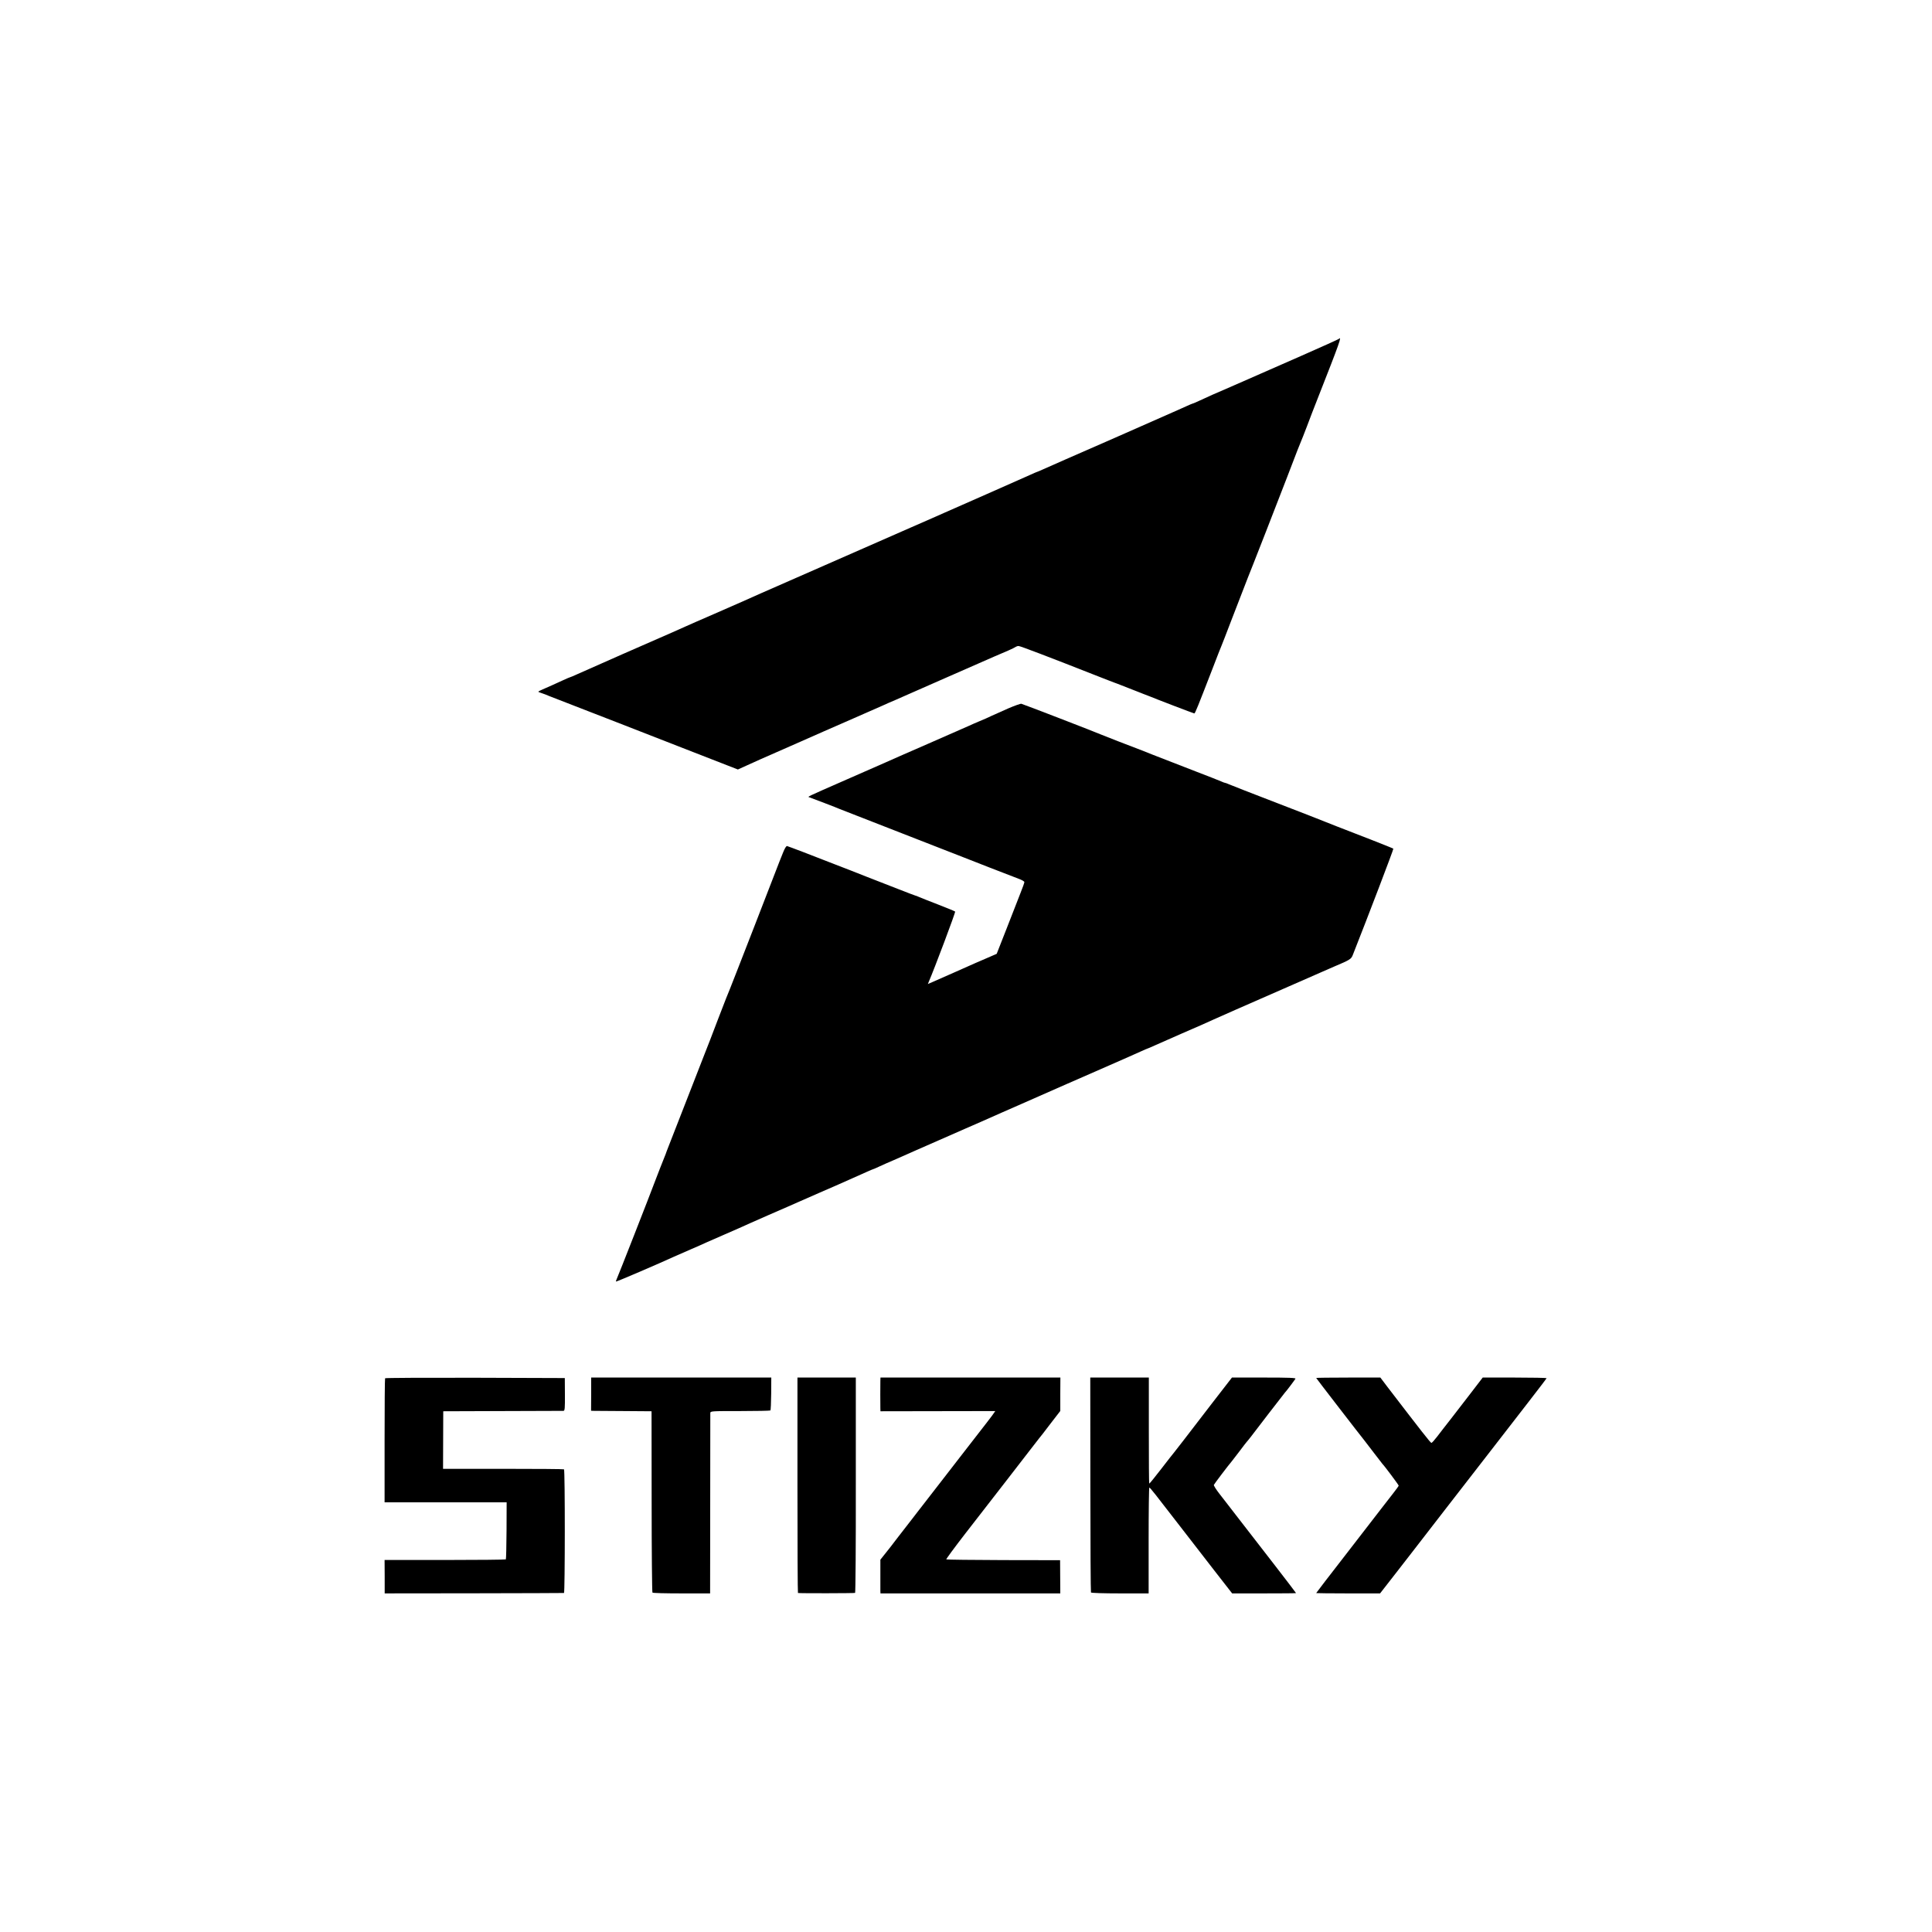 <?xml version="1.0" standalone="no"?>
<!DOCTYPE svg PUBLIC "-//W3C//DTD SVG 20010904//EN"
 "http://www.w3.org/TR/2001/REC-SVG-20010904/DTD/svg10.dtd">
<svg version="1.0" xmlns="http://www.w3.org/2000/svg"
 width="1920pt" height="1920pt" viewBox="0 0 1920 1920"
 preserveAspectRatio="xMidYMid meet">
<g transform="translate(0,1920) scale(0.1,-0.1)"
fill="#000000" stroke="none">
<path d="M13305 15832 c-6 -5 -172 -80 -370 -167 -198 -87 -382 -168 -410
-180 -27 -12 -84 -37 -125 -55 -41 -18 -99 -43 -128 -56 -29 -13 -79 -35 -112
-49 -67 -28 -146 -63 -238 -106 -34 -16 -65 -29 -68 -29 -3 0 -31 -12 -62 -26
-31 -14 -70 -32 -87 -39 -180 -80 -494 -218 -519 -229 -17 -8 -103 -46 -191
-84 -282 -123 -578 -253 -633 -278 -29 -13 -54 -24 -57 -24 -2 0 -32 -13 -67
-29 -35 -16 -232 -103 -438 -194 -206 -90 -395 -174 -420 -185 -25 -11 -173
-77 -330 -145 -353 -155 -991 -435 -1205 -529 -88 -39 -216 -95 -285 -125 -69
-31 -147 -65 -175 -78 -27 -12 -156 -68 -285 -125 -129 -56 -260 -113 -290
-127 -30 -14 -89 -40 -130 -58 -110 -47 -885 -388 -952 -419 -31 -14 -59 -26
-62 -26 -3 0 -33 -13 -68 -29 -83 -38 -153 -70 -205 -92 -24 -10 -43 -20 -43
-23 0 -2 17 -10 38 -16 20 -7 51 -18 67 -26 17 -7 172 -67 345 -134 173 -67
324 -125 335 -130 22 -9 107 -42 764 -298 l434 -169 86 39 c118 54 110 50 433
192 158 69 311 137 340 150 29 13 159 70 288 126 129 57 259 114 289 127 29
14 88 39 130 57 42 18 263 115 491 216 228 100 449 197 490 215 41 18 104 45
140 60 36 16 69 32 75 37 5 4 17 8 28 8 16 0 284 -102 792 -302 83 -33 155
-60 160 -62 6 -2 19 -7 30 -11 11 -4 63 -25 115 -45 52 -20 104 -41 115 -45
11 -5 22 -9 25 -10 15 -5 47 -18 65 -25 51 -22 438 -170 444 -170 8 0 33 63
181 445 44 116 85 219 90 230 5 11 47 119 93 240 166 430 209 540 218 560 10
23 230 588 339 870 99 259 131 341 140 360 5 11 32 79 59 150 27 72 74 195
106 275 224 570 242 622 210 592z"/>
<path d="M10020 12160 c-63 -28 -139 -62 -168 -75 -28 -14 -80 -37 -115 -51
-34 -14 -84 -36 -112 -49 -27 -12 -212 -93 -410 -180 -198 -86 -382 -167 -410
-180 -27 -12 -201 -88 -385 -169 -433 -190 -395 -172 -373 -181 10 -4 77 -29
148 -56 72 -27 139 -54 150 -59 11 -5 288 -113 615 -240 327 -127 604 -235
615 -240 26 -11 473 -185 548 -213 31 -11 57 -26 57 -33 0 -7 -17 -56 -39
-110 -21 -55 -83 -212 -137 -351 l-99 -252 -85 -37 c-47 -20 -103 -45 -125
-54 -50 -23 -375 -166 -432 -191 l-42 -18 9 22 c57 132 268 693 262 698 -4 4
-79 35 -167 69 -88 34 -174 68 -192 76 -17 8 -34 14 -37 14 -3 0 -81 30 -173
66 -92 36 -235 92 -318 124 -82 33 -224 88 -315 123 -236 93 -453 175 -468
179 -8 2 -23 -22 -39 -62 -14 -36 -31 -78 -38 -95 -7 -16 -117 -300 -244 -630
-128 -330 -239 -613 -246 -630 -8 -16 -60 -149 -116 -295 -55 -146 -118 -308
-139 -360 -21 -52 -72 -183 -113 -290 -77 -198 -183 -470 -240 -615 -17 -44
-32 -82 -32 -85 -1 -3 -5 -14 -10 -25 -19 -47 -69 -174 -90 -230 -52 -140
-378 -972 -387 -988 -5 -10 -8 -21 -6 -23 4 -3 429 179 578 248 25 11 97 43
160 70 63 27 138 60 165 73 28 12 100 44 160 70 61 26 133 58 160 70 28 13
160 72 295 131 135 58 268 117 295 129 28 13 120 53 205 90 85 37 173 75 195
85 22 10 83 37 135 60 52 23 119 53 148 66 29 13 55 24 57 24 3 0 33 13 67 29
35 16 97 44 138 61 68 30 131 57 215 95 17 7 123 54 237 104 113 49 228 100
255 112 26 12 62 27 78 34 17 7 53 23 80 35 51 23 69 31 210 93 44 19 136 60
205 90 181 80 599 264 870 382 129 56 265 117 303 134 37 17 70 31 72 31 2 0
35 14 72 31 38 17 156 69 263 116 189 82 224 97 320 141 48 22 295 131 755
332 154 67 304 133 333 146 29 13 79 35 112 49 154 65 167 73 183 112 156 395
408 1055 404 1059 -3 3 -103 43 -223 90 -318 123 -425 165 -459 179 -16 7
-230 91 -475 185 -245 94 -459 178 -477 186 -17 8 -34 14 -38 14 -4 0 -21 6
-38 14 -18 8 -131 53 -252 99 -254 98 -401 155 -430 167 -22 10 -128 51 -345
134 -80 31 -154 60 -165 65 -33 16 -779 304 -795 307 -8 2 -67 -19 -130 -46z"/>
<path d="M3827 5503 c-3 -5 -5 -284 -5 -620 l0 -613 607 0 606 0 -1 -280 c-1
-154 -4 -283 -7 -287 -4 -3 -276 -6 -606 -6 l-599 0 1 -166 0 -166 886 1 c487
1 891 2 896 3 10 1 11 1219 0 1229 -3 3 -274 5 -603 5 l-599 0 1 286 1 286
590 2 c325 1 597 2 605 2 13 1 15 26 14 164 l-1 162 -891 3 c-490 1 -893 -1
-895 -5z"/>
<path d="M5875 5345 l-1 -165 31 -1 c16 0 152 -1 300 -2 l270 -2 1 -897 c0
-494 4 -901 8 -905 4 -5 135 -8 290 -8 l283 0 1 885 c0 487 1 894 1 906 1 21
4 21 296 21 162 0 298 3 301 6 4 3 7 78 8 167 l1 160 -895 0 -895 0 0 -165z"/>
<path d="M7925 4440 c0 -588 2 -1071 5 -1071 18 -4 563 -3 568 1 4 3 8 485 7
1073 l0 1067 -290 0 -290 0 0 -1070z"/>
<path d="M8749 5478 c-1 -38 -1 -228 0 -273 l1 -30 570 1 571 1 -16 -23 c-14
-22 -60 -81 -335 -435 -58 -74 -116 -150 -130 -168 -22 -29 -182 -236 -241
-311 -11 -14 -30 -38 -42 -54 -12 -16 -42 -55 -67 -87 -25 -31 -85 -110 -135
-174 -49 -65 -109 -142 -133 -171 l-43 -54 0 -142 c0 -79 0 -154 0 -168 l1
-25 893 0 894 0 -1 165 -1 165 -563 1 c-309 1 -565 4 -568 7 -3 3 81 117 187
254 384 495 546 703 634 818 50 65 95 123 100 129 6 6 56 70 111 143 l101 131
0 166 1 166 -894 0 -894 0 -1 -32z"/>
<path d="M10836 4447 c0 -585 3 -1068 6 -1073 4 -5 124 -9 290 -9 l283 0 0
528 c0 290 3 526 7 524 9 -2 60 -67 303 -382 88 -114 241 -312 340 -439 l180
-231 318 0 c174 0 317 1 317 3 0 2 -95 126 -210 275 -116 150 -236 305 -268
346 -31 41 -84 109 -117 151 -33 43 -71 92 -85 110 -14 18 -51 67 -83 107 -32
41 -56 80 -54 86 4 10 140 190 180 237 7 8 41 53 77 100 35 47 66 87 69 90 3
3 20 23 37 45 17 22 100 130 184 240 85 110 156 202 159 205 9 7 96 123 105
138 6 9 -59 12 -312 12 l-319 0 -199 -257 c-109 -142 -237 -307 -283 -368 -47
-60 -90 -115 -95 -122 -6 -6 -63 -79 -126 -161 -63 -82 -117 -148 -119 -146
-3 2 -4 240 -4 529 l0 525 -291 0 -291 0 1 -1063z"/>
<path d="M13080 5506 c0 -3 446 -581 483 -626 7 -8 48 -62 92 -120 44 -58 82
-107 85 -110 15 -13 160 -207 160 -214 0 -4 -24 -37 -53 -74 -29 -37 -82 -105
-118 -152 -36 -47 -197 -254 -357 -462 -161 -207 -292 -378 -292 -380 0 -1
143 -3 317 -3 l318 0 145 186 c80 102 156 201 170 219 14 18 161 209 328 424
167 215 378 488 470 606 91 118 251 324 354 457 103 133 188 244 188 247 0 3
-143 6 -317 6 l-318 0 -135 -176 c-74 -97 -157 -204 -183 -237 -27 -34 -57
-73 -68 -87 -11 -14 -41 -53 -67 -87 -26 -34 -51 -62 -57 -62 -9 0 -100 117
-439 559 l-68 90 -319 0 c-176 0 -319 -2 -319 -4z"/>
</g>
</svg>
